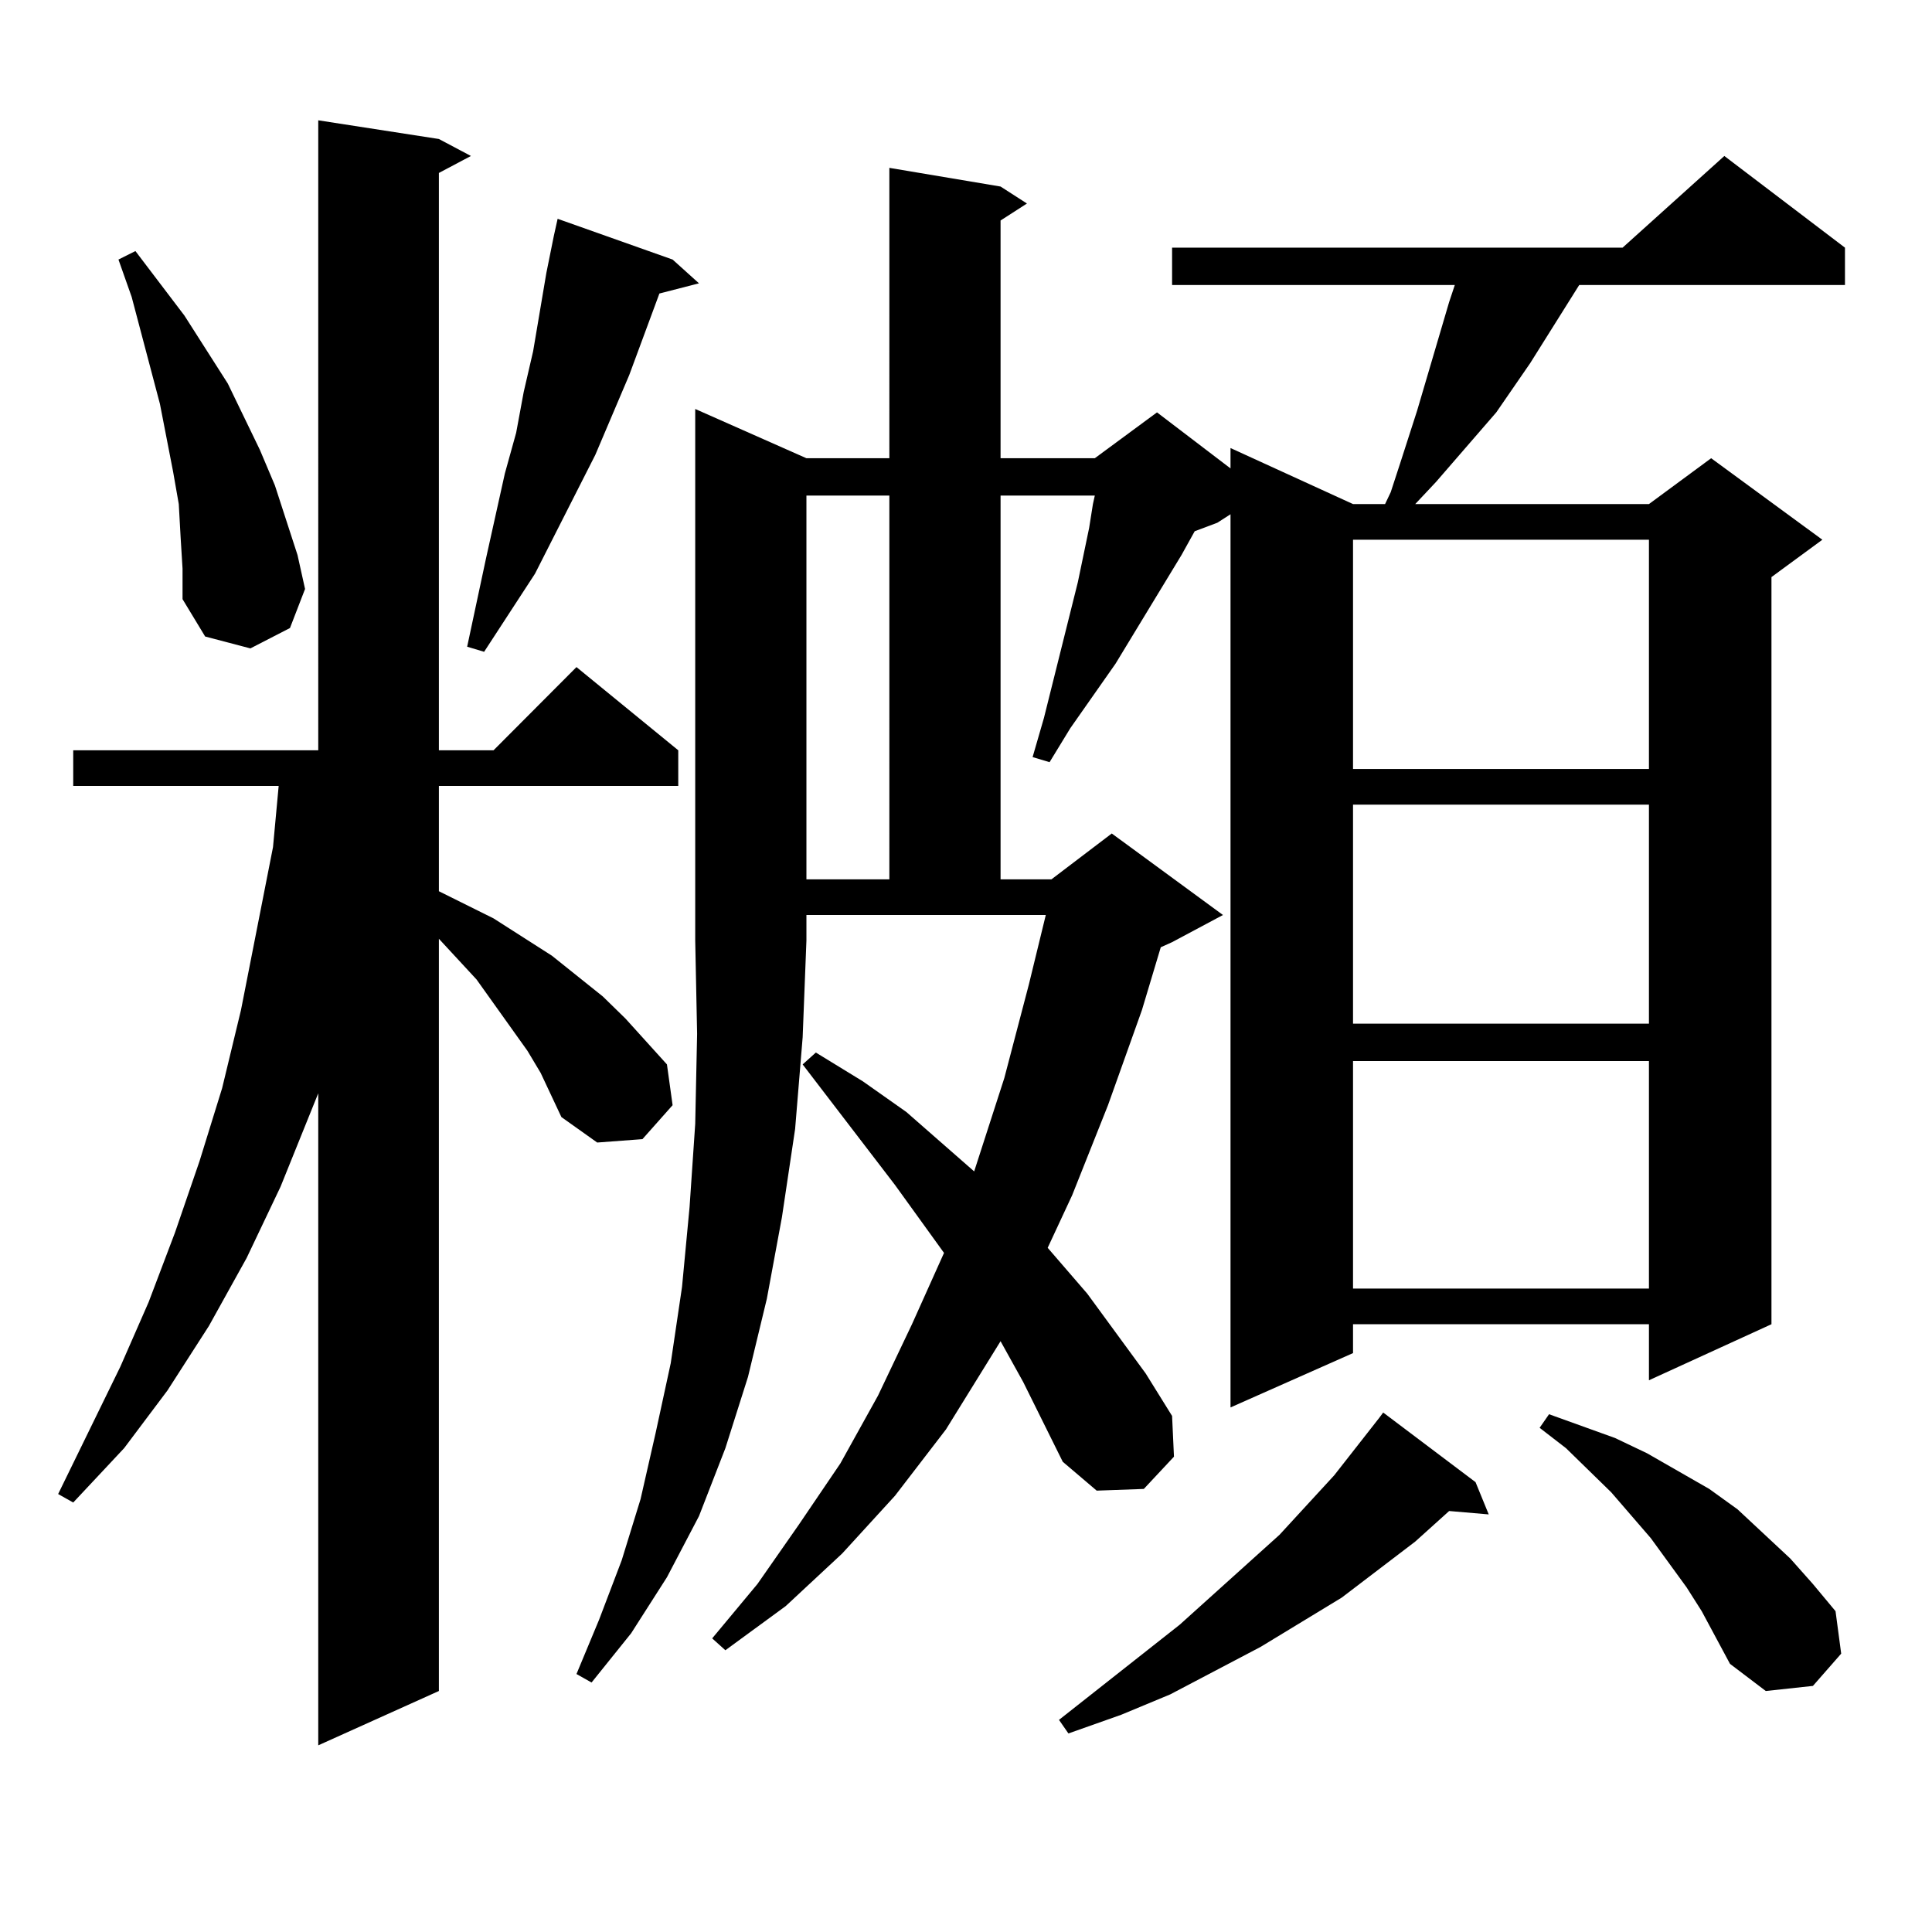 <?xml version="1.0" encoding="utf-8"?>
<!-- Generator: Adobe Illustrator 16.0.0, SVG Export Plug-In . SVG Version: 6.00 Build 0)  -->
<!DOCTYPE svg PUBLIC "-//W3C//DTD SVG 1.1//EN" "http://www.w3.org/Graphics/SVG/1.1/DTD/svg11.dtd">
<svg version="1.1" id="图层_1" xmlns="http://www.w3.org/2000/svg" xmlns:xlink="http://www.w3.org/1999/xlink" x="0px" y="0px"
	 width="1000px" height="1000px" viewBox="0 0 1000 1000" enable-background="new 0 0 1000 1000" xml:space="preserve">
<path d="M279.847,555.34l-6.829-11.426l-17.561-24.609L246.677,507l-19.512-21.094v389.355l-62.438,28.125v-337.5l-19.512,48.34
	l-17.561,36.914l-19.512,35.156l-21.463,33.398l-22.438,29.883l-26.341,28.125l-7.805-4.395l32.194-65.918l14.634-33.398
	l13.658-36.035l12.683-36.914l11.707-37.793l9.756-40.43l16.585-84.375l2.927-31.641H37.901v-18.457h126.826V62.273l62.438,9.668
	l16.585,8.789l-16.585,8.789v298.828h28.292l42.926-43.066l52.682,43.066v18.457H227.165v54.492l28.292,14.063l30.243,19.336
	l26.341,21.094l11.707,11.426l21.463,23.73l2.927,21.094l-15.609,17.578l-23.414,1.758l-18.536-13.184L279.847,555.34z
	 M93.51,278.484l-0.976-17.578l-2.927-16.699l-6.829-35.156L68.145,153.68l-6.829-19.336l8.78-4.395l25.365,33.398l22.438,35.156
	l16.585,34.277l7.805,18.457l11.707,36.035l3.902,17.578l-7.805,20.215l-20.487,10.547l-23.414-6.152l-11.707-19.336v-15.82
	L93.51,278.484z M348.138,134.344l13.658,12.305l-20.487,5.273l-15.609,42.188l-17.561,41.309l-31.219,61.523l-26.341,40.43
	l-8.78-2.637l9.756-45.703l9.756-43.945l5.854-21.094l3.902-21.094l4.878-21.094l6.829-40.43l3.902-19.336l1.951-8.789
	L348.138,134.344z M417.404,237.176h42.926V86.883l57.56,9.668l13.658,8.789l-13.658,8.789v123.047h48.779l32.194-23.73
	l38.048,29.004v-10.547l63.413,29.004h16.585l2.927-6.152l4.878-14.941l8.78-27.246l16.585-56.25l2.927-8.789H606.668v-19.336
	h233.165l52.682-47.461l62.438,47.461v19.336H817.395l-25.365,40.43l-17.561,25.488L743.25,249.48l-10.731,11.426h120.973
	l32.194-23.73l57.56,42.188l-26.341,19.336v386.719l-63.413,29.004v-29.004H700.324v14.941l-63.413,28.125V266.18l-6.829,4.395
	l-11.707,4.395l-6.829,12.305l-34.146,56.25l-23.414,33.398L543.255,394.5l-8.78-2.637l5.854-20.215l17.561-70.313l2.927-14.063
	l2.927-14.063l1.951-12.305l0.976-4.395H517.89v198.633h26.341l31.219-23.73l57.56,42.188l-26.341,14.063l-5.854,2.637l-9.756,32.52
	l-17.561,49.219l-18.536,46.582l-12.683,27.246l20.487,23.73l30.243,41.309l13.658,21.973l0.976,21.094l-15.609,16.699l-24.39,0.879
	l-17.561-14.941l-20.487-41.309l-11.707-21.094l-28.292,45.703l-26.341,34.277L435.94,804.07l-29.268,27.246l-31.219,22.852
	l-6.829-6.152l23.414-28.125l21.463-30.762l21.463-31.641l19.512-35.156l17.561-36.914l16.585-36.914l-25.365-35.156l-47.804-62.402
	l6.829-6.152l24.39,14.941l22.438,15.82l35.121,30.762l15.609-48.34l12.683-48.34l8.78-36.035H417.404v13.184l-1.951,50.098
	l-3.902,47.461l-6.829,45.703l-7.805,42.188l-9.756,40.43l-11.707,36.914l-13.658,35.156l-16.585,31.641l-18.536,29.004
	l-20.487,25.488l-7.805-4.395l11.707-28.125l11.707-30.762l9.756-31.641l7.805-34.277l7.805-36.035l5.854-39.551l3.902-41.309
	l2.927-43.066l0.976-46.582l-0.976-48.34V211.688L417.404,237.176z M417.404,256.512v198.633h42.926V256.512H417.404z
	 M763.737,767.156l6.829,16.699l-20.487-1.758l-17.561,15.82l-38.048,29.004l-41.95,25.488l-46.828,24.609l-25.365,10.547
	l-27.316,9.668l-4.878-7.031l62.438-49.219l51.706-46.582l28.292-30.762l23.414-29.883l1.951-2.637L763.737,767.156z
	 M700.324,279.363v118.652h153.167V279.363H700.324z M700.324,416.473v113.379h153.167V416.473H700.324z M700.324,549.188v117.773
	h153.167V549.188H700.324z M880.808,833.953l-7.805-12.305l-18.536-25.488l-20.487-23.73l-23.414-22.852l-13.658-10.547l4.878-7.031
	l34.146,12.305l16.585,7.91l32.194,18.457l14.634,10.547l27.316,25.488l11.707,13.184l11.707,14.063l2.927,21.973l-14.634,16.699
	l-24.39,2.637l-18.536-14.063L880.808,833.953z"/>
</svg>

